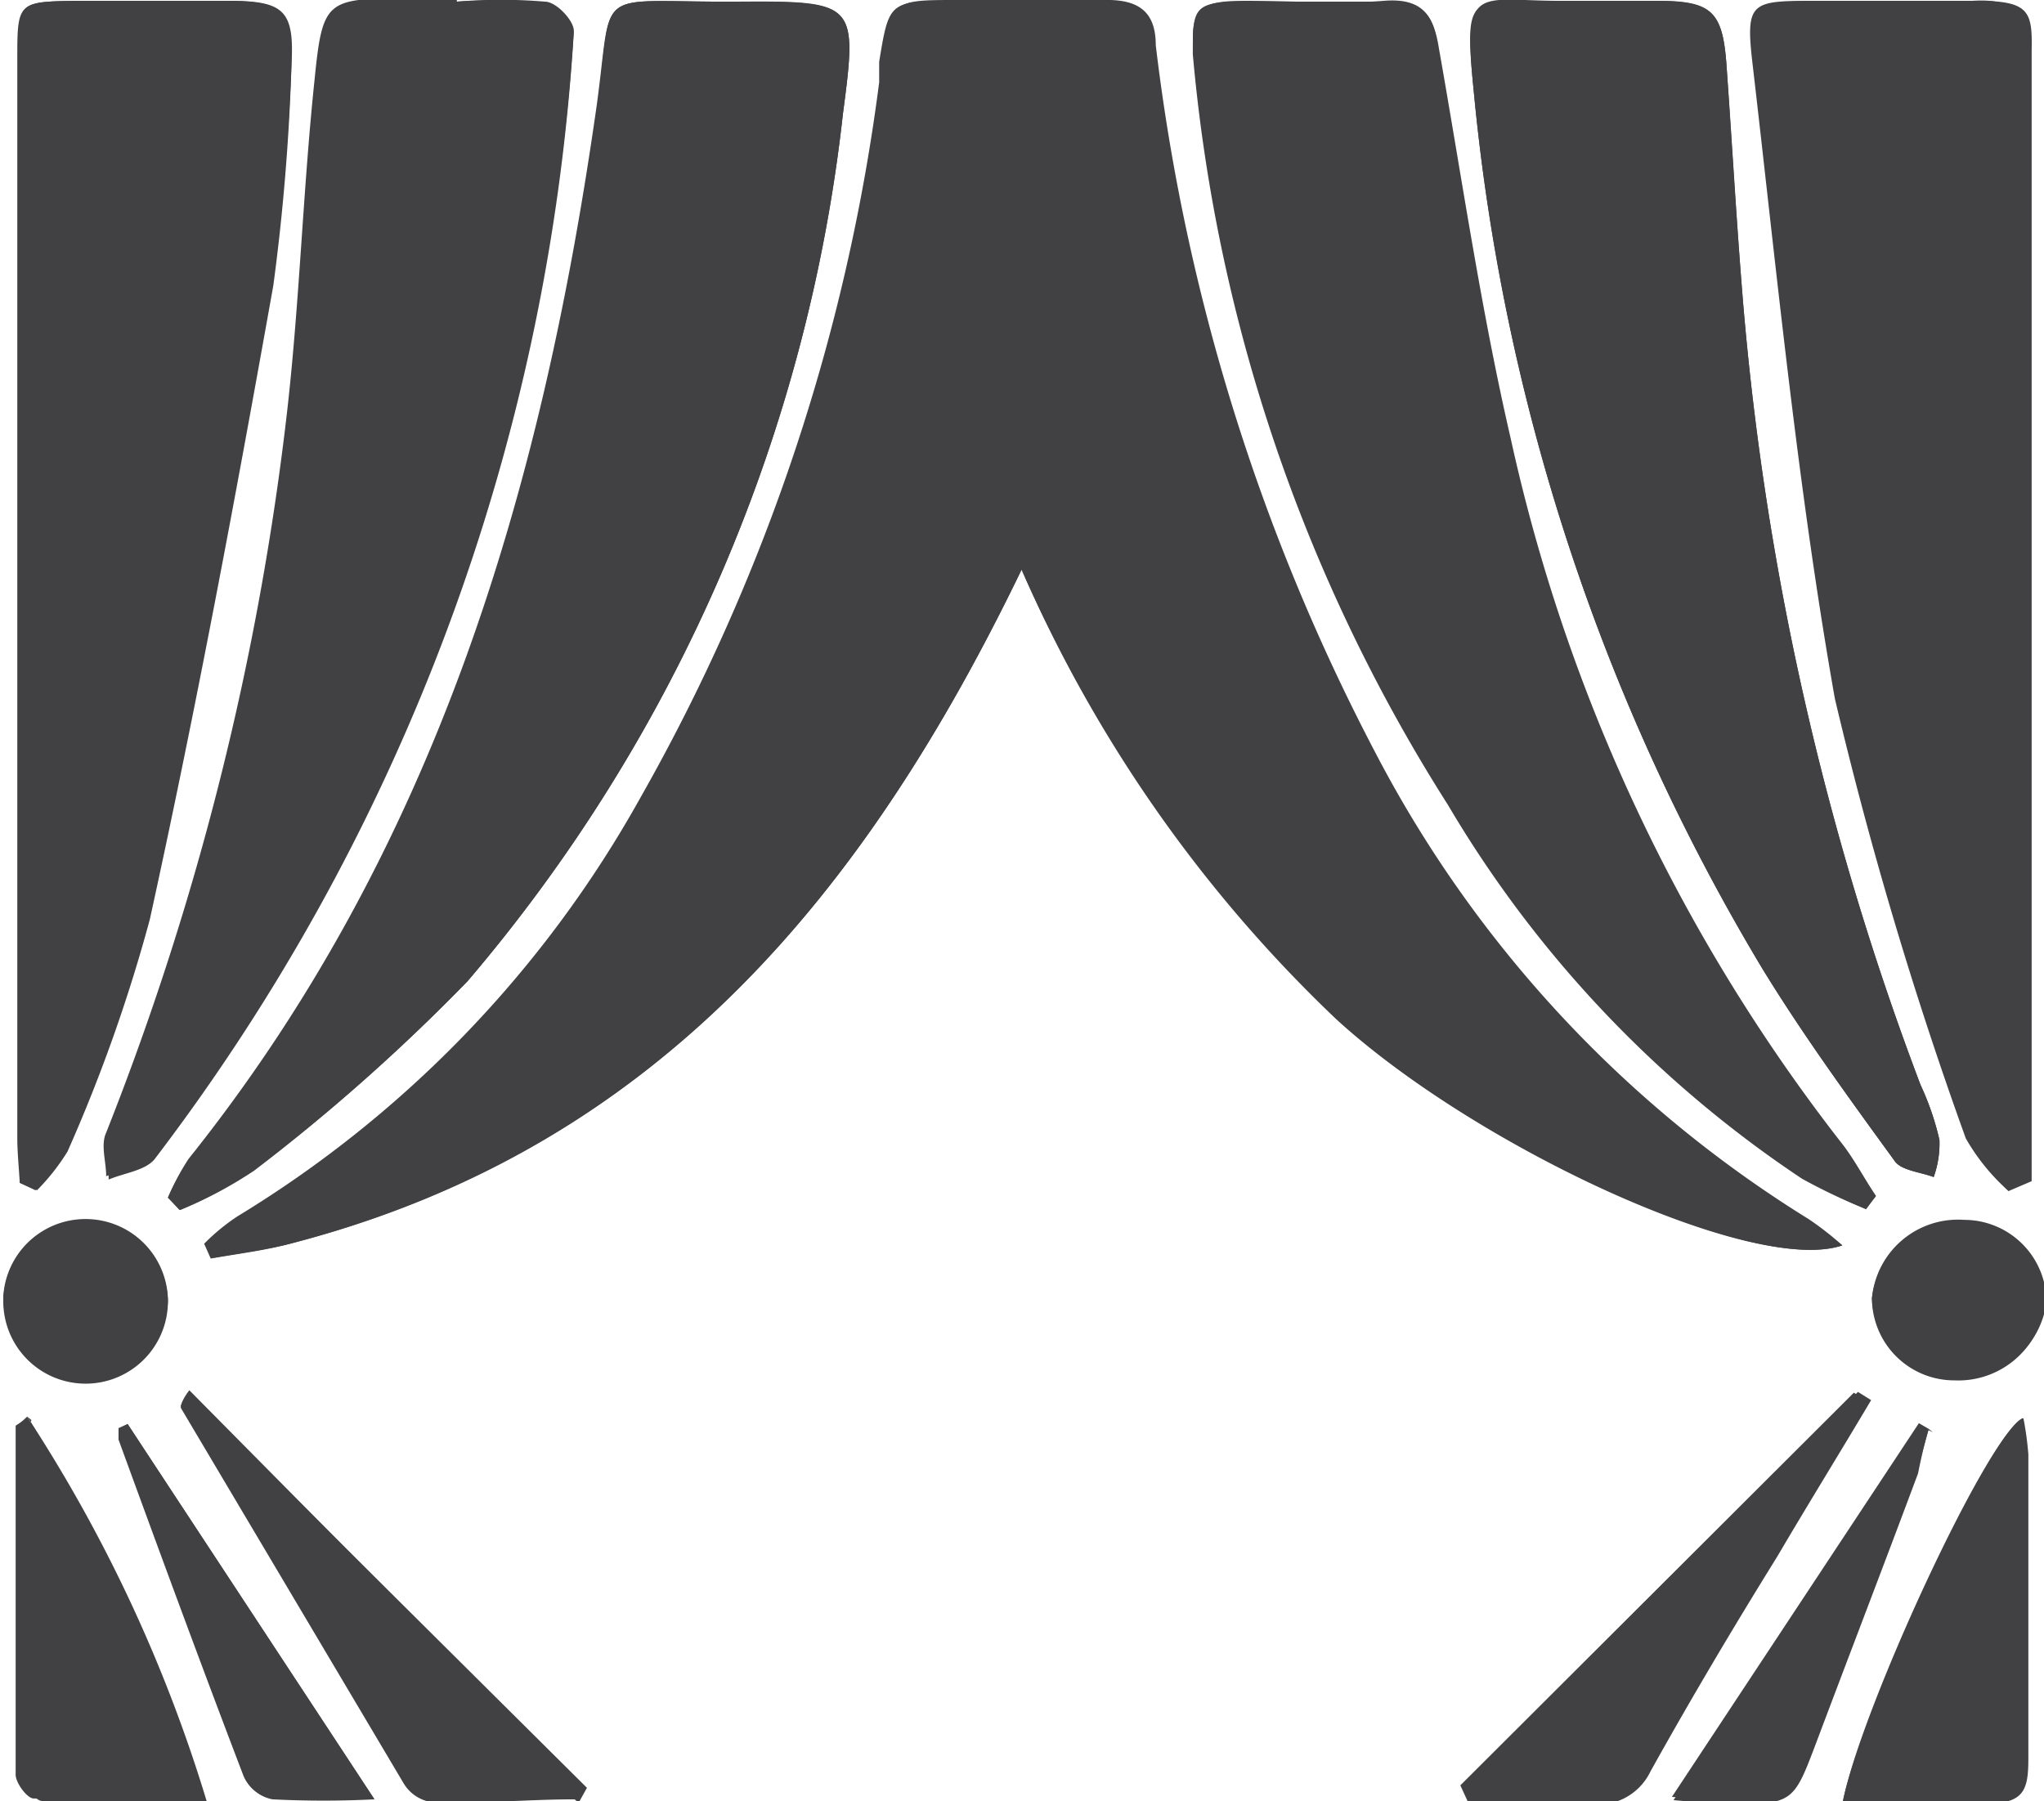 <svg id="Layer_1" data-name="Layer 1" xmlns="http://www.w3.org/2000/svg" viewBox="0 0 24.83 21.88"><defs><style>.cls-1{fill:#414042;}</style></defs><g id="CRqAkO"><path class="cls-1" d="M22.34,15.21a3.65,3.65,0,0,0-.41-.32,14.58,14.58,0,0,1-5.28-5.7A24.8,24.8,0,0,1,14,.63C14,.22,13.79.07,13.37.08c-.59,0-1.19,0-1.78,0-.79,0-.79,0-.91.74l0,.25a23.75,23.75,0,0,1-2.9,8.69,13.81,13.81,0,0,1-4.9,5.09,2.51,2.51,0,0,0-.4.33l.08.18c.33-.06.67-.1,1-.19C8,14,10.51,10.85,12.37,7a16.76,16.76,0,0,0,3.82,5.46C17.87,14,21.25,15.58,22.34,15.21ZM2,14.63l.14.15a5.14,5.14,0,0,0,.9-.48A23.26,23.26,0,0,0,5.64,12,19.55,19.55,0,0,0,10.2,1.46C10.38.1,10.36.09,8.89.1,7.09.11,7.43-.13,7.2,1.49c-.66,4.56-1.92,8.92-4.94,12.67A3,3,0,0,0,2,14.63Zm20.62.14.13-.16c-.15-.22-.27-.46-.44-.67a21.38,21.38,0,0,1-4-8.54c-.36-1.56-.59-3.15-.87-4.73-.06-.38-.18-.62-.67-.58s-1.12,0-1.67,0-.69.07-.64.64a20.33,20.33,0,0,0,3.1,9.12,14,14,0,0,0,4.3,4.54A7,7,0,0,0,22.63,14.77Zm1.73-.22.23-.12V4.08c0-1.13,0-2.26,0-3.39,0-.47-.17-.63-.66-.6s-1.26,0-1.89,0c-.8,0-.87,0-.78.77.3,2.58.55,5.17,1,7.71a48.69,48.69,0,0,0,1.59,5.34A2.53,2.53,0,0,0,24.36,14.55ZM.2,14.45l.19.09a2.63,2.63,0,0,0,.37-.47,19.41,19.41,0,0,0,1-2.82c.56-2.55,1-5.12,1.5-7.7A26,26,0,0,0,3.5.89c0-.68-.08-.79-.76-.8H.91C.17.1.17.1.17.81V13.9C.17,14.08.19,14.27.2,14.45ZM19.29.09h-.38c-1,0-1.18-.22-1.05,1.07a25.35,25.35,0,0,0,3.51,10.69c.49.8,1.05,1.57,1.61,2.34.08.11.31.13.47.19a1.21,1.21,0,0,0,.07-.45,3.32,3.32,0,0,0-.23-.67A35.07,35.07,0,0,1,21.13,3.7c-.08-1-.13-1.92-.2-2.87C20.88.21,20.74.1,20.1.09ZM5.51.1H5c-1,0-1.09,0-1.19,1-.14,1.32-.18,2.65-.33,4a34.48,34.48,0,0,1-2.2,8.78c-.07.15,0,.35,0,.53.19-.08.45-.11.56-.25A25.06,25.06,0,0,0,6.93.48c0-.12-.21-.34-.35-.36A6.36,6.36,0,0,0,5.51.1ZM22.34,22c.59,0,1.12,0,1.66,0s.6-.14.6-.56c0-1.23,0-2.46,0-3.69a3.84,3.84,0,0,0-.06-.44C24.14,17.44,22.54,20.89,22.34,22Zm-22-4.67c0,.05-.09.08-.09.1,0,1.41,0,2.83,0,4.24,0,.1.14.29.22.29.65,0,1.3,0,2,0A18.13,18.13,0,0,0,.29,17.29Zm6.65,4.65.1-.18L2.26,17c-.11.13-.11.17-.1.19l2.7,4.55a.48.48,0,0,0,.32.23C5.77,22,6.35,21.94,6.94,21.94Zm10.76-.17.11.19c.48,0,1,0,1.43,0a.71.71,0,0,0,.72-.4c.49-.88,1-1.74,1.54-2.61.37-.63.76-1.26,1.14-1.9l-.16-.1Zm5.69-4.33-.15-.07-3,4.54.59.05c.86,0,.86,0,1.14-.74.41-1.09.83-2.18,1.24-3.28C23.3,17.78,23.34,17.61,23.39,17.44ZM1.51,17.38l-.11.05c0,.05,0,.1,0,.14.5,1.37,1,2.73,1.52,4.09a.47.47,0,0,0,.34.27,12.34,12.34,0,0,0,1.24,0ZM22.7,15.85a1,1,0,0,0,1,1,1.06,1.06,0,0,0,1.1-.92,1,1,0,0,0-1-1A1.05,1.05,0,0,0,22.7,15.85ZM2,15.89a1,1,0,0,0-1-1,1,1,0,0,0-1,.94,1,1,0,0,0,1,1A1,1,0,0,0,2,15.89Z" transform="translate(0.04 -0.08)"/><path class="cls-1" d="M22.34,15.21c-1.09.37-4.47-1.23-6.15-2.78A16.76,16.76,0,0,1,12.37,7C10.51,10.85,8,14,3.52,15.18c-.32.09-.66.13-1,.19l-.08-.18a2.51,2.51,0,0,1,.4-.33,13.81,13.81,0,0,0,4.9-5.09,23.75,23.75,0,0,0,2.9-8.69l0-.25c.12-.73.12-.74.91-.74.59,0,1.19,0,1.78,0,.42,0,.6.14.66.55a24.8,24.8,0,0,0,2.62,8.56,14.58,14.58,0,0,0,5.28,5.7A3.65,3.65,0,0,1,22.34,15.21Z" transform="translate(0.04 -0.08)"/><path class="cls-1" d="M2,14.63a3,3,0,0,1,.25-.47c3-3.75,4.28-8.11,4.94-12.67C7.43-.13,7.09.11,8.89.1c1.47,0,1.49,0,1.31,1.36A19.55,19.55,0,0,1,5.64,12,23.26,23.26,0,0,1,3.05,14.3a5.14,5.14,0,0,1-.9.48Z" transform="translate(0.04 -0.08)"/><path class="cls-1" d="M22.63,14.77a7,7,0,0,1-.78-.37,14,14,0,0,1-4.3-4.54A20.33,20.33,0,0,1,14.45.74c0-.57,0-.64.64-.64s1.11,0,1.67,0,.61.2.67.58c.28,1.58.51,3.17.87,4.73a21.38,21.38,0,0,0,4,8.54c.17.21.29.45.44.67Z" transform="translate(0.04 -0.08)"/><path class="cls-1" d="M24.36,14.55a2.53,2.53,0,0,1-.46-.64,48.69,48.69,0,0,1-1.59-5.34c-.49-2.54-.74-5.13-1-7.71-.09-.76,0-.76.78-.77.63,0,1.26,0,1.89,0s.67.13.66.6c0,1.13,0,2.26,0,3.39V14.43Z" transform="translate(0.04 -0.08)"/><path class="cls-1" d="M.2,14.45c0-.18,0-.37,0-.55V.81C.17.1.17.1.91.09H2.74c.68,0,.8.12.76.8a26,26,0,0,1-.22,2.66c-.46,2.58-.94,5.15-1.5,7.7a19.41,19.41,0,0,1-1,2.82,2.63,2.63,0,0,1-.37.47Z" transform="translate(0.04 -0.08)"/><path class="cls-1" d="M19.29.09h.81c.64,0,.78.12.83.74.07,1,.12,1.91.2,2.87a35.07,35.07,0,0,0,2.16,9.56,3.32,3.32,0,0,1,.23.67,1.21,1.21,0,0,1-.07.45c-.16-.06-.39-.08-.47-.19-.56-.77-1.12-1.54-1.61-2.34A25.35,25.35,0,0,1,17.86,1.16c-.13-1.29,0-1,1.05-1.07Z" transform="translate(0.04 -0.08)"/><path class="cls-1" d="M5.51.1a6.36,6.36,0,0,1,1.07,0c.14,0,.36.24.35.36A25.06,25.06,0,0,1,1.81,14.12c-.11.14-.37.17-.56.25,0-.18-.07-.38,0-.53a34.48,34.48,0,0,0,2.2-8.78c.15-1.33.19-2.66.33-4,.1-1,.14-1,1.19-1h.54Z" transform="translate(0.04 -0.08)"/><path class="cls-1" d="M22.34,22c.2-1.07,1.8-4.52,2.19-4.69a3.84,3.84,0,0,1,.06.44c0,1.23,0,2.46,0,3.69,0,.42-.15.58-.6.56S22.93,22,22.34,22Z" transform="translate(0.04 -0.08)"/><path class="cls-1" d="M.29,17.29a18.13,18.13,0,0,1,2.08,4.64c-.66,0-1.31,0-2,0-.08,0-.22-.19-.22-.29,0-1.41,0-2.83,0-4.24C.2,17.37.24,17.34.29,17.29Z" transform="translate(0.04 -0.08)"/><path class="cls-1" d="M6.94,21.94c-.59,0-1.17,0-1.76,0a.48.48,0,0,1-.32-.23l-2.7-4.55s0-.06.1-.19L7,21.76Z" transform="translate(0.04 -0.08)"/><path class="cls-1" d="M17.7,21.77,22.48,17l.16.1c-.38.64-.77,1.27-1.14,1.9-.52.87-1.05,1.73-1.54,2.61a.71.71,0,0,1-.72.4c-.48,0-.95,0-1.43,0Z" transform="translate(0.04 -0.08)"/><path class="cls-1" d="M23.39,17.44c-.05.17-.09.34-.15.5-.41,1.1-.83,2.19-1.24,3.28-.28.75-.28.75-1.14.74l-.59-.05,3-4.54Z" transform="translate(0.04 -0.08)"/><path class="cls-1" d="M1.51,17.38l3,4.56a12.34,12.34,0,0,1-1.24,0,.47.47,0,0,1-.34-.27c-.52-1.36-1-2.72-1.52-4.09,0,0,0-.09,0-.14Z" transform="translate(0.04 -0.08)"/><path class="cls-1" d="M22.7,15.85a1.05,1.05,0,0,1,1.12-.95,1,1,0,0,1,1,1,1.06,1.06,0,0,1-1.1.92A1,1,0,0,1,22.7,15.85Zm1.43-.58a.64.64,0,0,0-.93,0A2,2,0,0,0,23,16l.19.06A.82.82,0,0,1,24.13,15.27Z" transform="translate(0.04 -0.08)"/><path class="cls-1" d="M2,15.89a1,1,0,0,1-1,1,1,1,0,0,1-1-1A1,1,0,0,1,1,14.91,1,1,0,0,1,2,15.89Zm-.34.27c.18-.46.1-.77-.22-.93a2.7,2.7,0,0,0-.78-.09l0,.16C1.23,15.25,1.51,15.56,1.67,16.16Z" transform="translate(0.04 -0.08)"/><path class="cls-1" d="M24.13,15.27a.82.82,0,0,0-1,.79L23,16a2,2,0,0,1,.25-.71A.64.64,0,0,1,24.13,15.27Z" transform="translate(0.04 -0.08)"/><path class="cls-1" d="M1.67,16.16c-.16-.6-.44-.91-1-.86l0-.16a2.7,2.7,0,0,1,.78.09C1.77,15.39,1.85,15.7,1.67,16.16Z" transform="translate(0.04 -0.08)"/></g></svg>